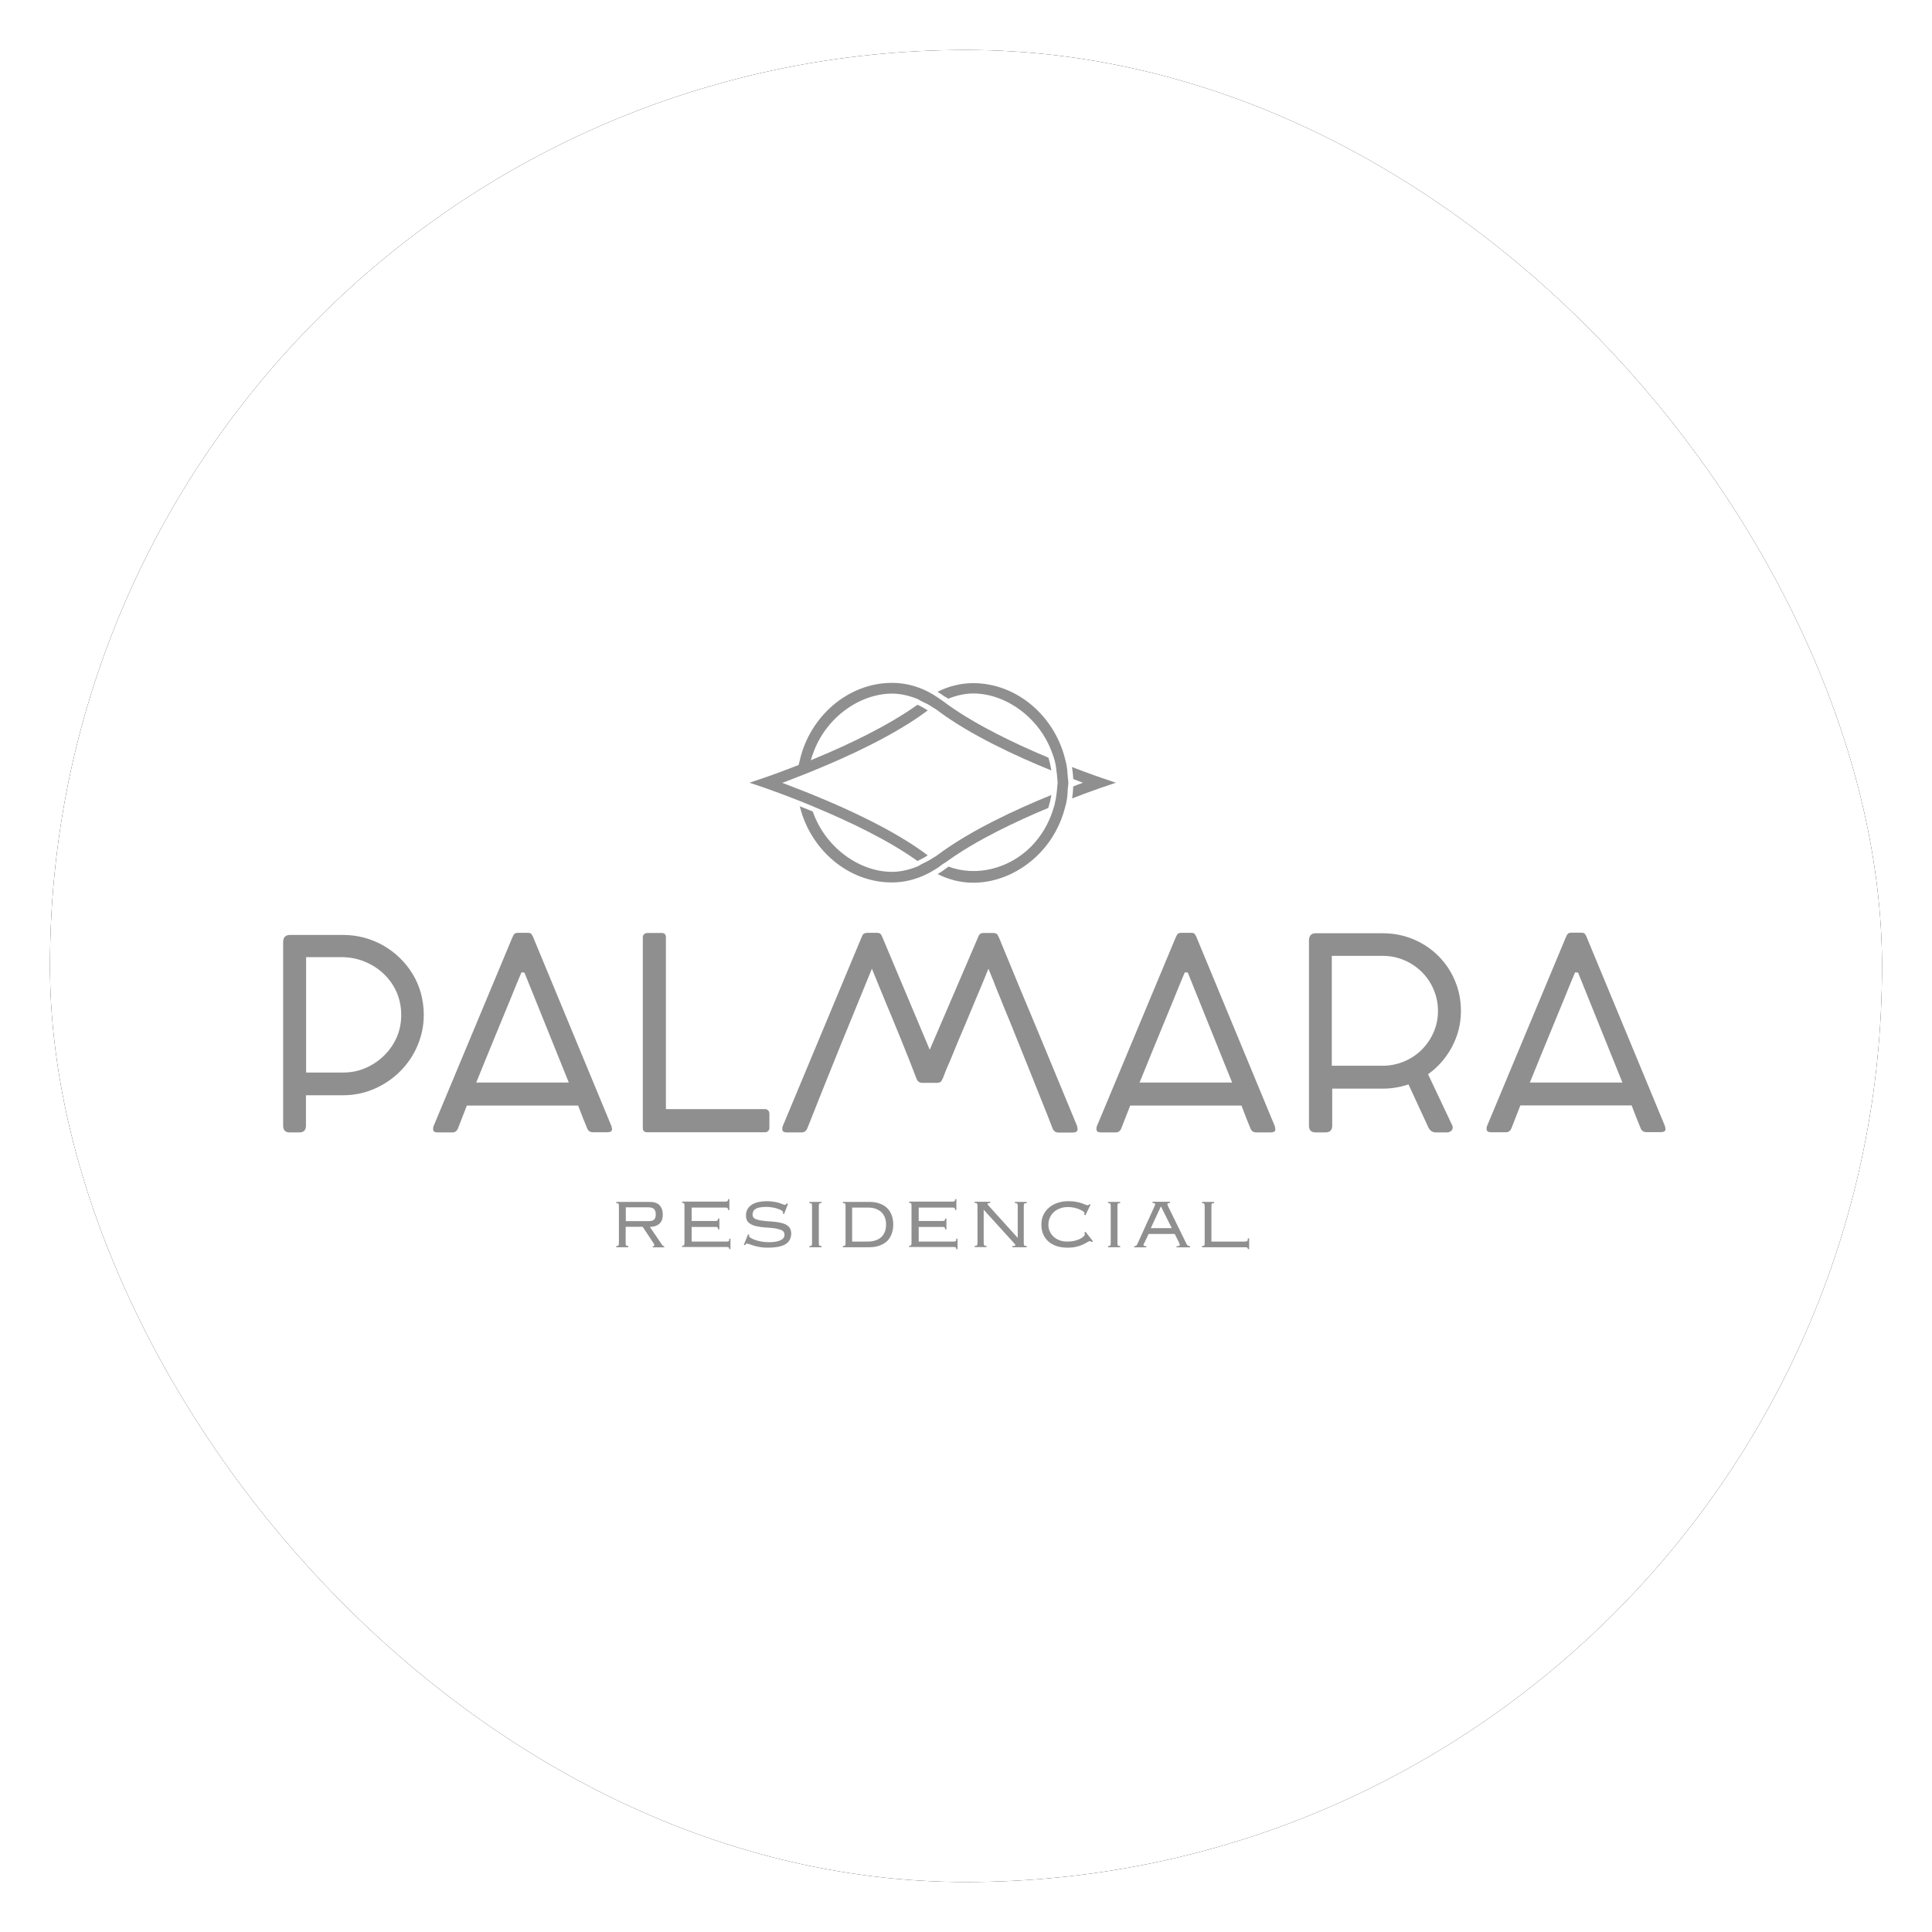 <?xml version="1.0" encoding="UTF-8"?>
<svg width="116px" height="116px" viewBox="0 0 116 116" version="1.1" xmlns="http://www.w3.org/2000/svg" xmlns:xlink="http://www.w3.org/1999/xlink">
    <title>Bitmap Copy 11</title>
    <defs>
        <rect id="path-1" x="0" y="0" width="110" height="110" rx="55"></rect>
        <filter x="-4.1%" y="-4.1%" width="108.2%" height="108.2%" filterUnits="objectBoundingBox" id="filter-3">
            <feOffset dx="0" dy="0" in="SourceAlpha" result="shadowOffsetOuter1"></feOffset>
            <feGaussianBlur stdDeviation="1.5" in="shadowOffsetOuter1" result="shadowBlurOuter1"></feGaussianBlur>
            <feColorMatrix values="0 0 0 0 0   0 0 0 0 0   0 0 0 0 0  0 0 0 0.243 0" type="matrix" in="shadowBlurOuter1"></feColorMatrix>
        </filter>
    </defs>
    <g id="UI/-UX" stroke="none" stroke-width="1" fill="none" fill-rule="evenodd">
        <g id="Bitmap-Copy-11" transform="translate(3, 3)">
            <mask id="mask-2" fill="white">
                <use xlink:href="#path-1"></use>
            </mask>
            <g id="Mask">
                <use fill="black" fill-opacity="1" filter="url(#filter-3)" xlink:href="#path-1"></use>
                <use fill="#FFFFFF" fill-rule="evenodd" xlink:href="#path-1"></use>
            </g>
            <g id="Group" mask="url(#mask-2)">
                <g transform="translate(14, 38)">
                    <g transform="translate(20, 31)">
                        <path d="M2.728,2.707 L2.019,1.667 C2.272,1.659 2.458,1.593 2.593,1.472 C2.728,1.35 2.796,1.171 2.796,0.927 C2.796,0.691 2.728,0.504 2.601,0.366 C2.475,0.228 2.264,0.163 1.976,0.163 L0,0.163 L0,0.236 C0.068,0.236 0.11,0.244 0.127,0.268 C0.144,0.293 0.16,0.341 0.16,0.407 L0.16,2.642 C0.16,2.715 0.152,2.756 0.127,2.78 C0.11,2.805 0.068,2.813 0,2.813 L0,2.886 L0.726,2.886 L0.726,2.813 C0.659,2.813 0.617,2.805 0.591,2.78 C0.574,2.756 0.566,2.707 0.566,2.642 L0.566,1.659 L1.588,1.659 L2.221,2.618 C2.247,2.659 2.264,2.683 2.272,2.707 C2.281,2.732 2.289,2.748 2.289,2.772 C2.289,2.789 2.281,2.805 2.272,2.813 C2.264,2.821 2.23,2.821 2.188,2.821 L2.188,2.894 L2.88,2.894 L2.88,2.821 C2.846,2.821 2.821,2.813 2.796,2.797 C2.787,2.78 2.762,2.756 2.728,2.707 Z M0.574,1.317 L0.574,0.488 L1.884,0.488 C2.078,0.488 2.204,0.52 2.272,0.593 C2.34,0.659 2.373,0.772 2.373,0.919 C2.373,1.057 2.34,1.154 2.281,1.22 C2.213,1.285 2.103,1.317 1.951,1.317 L0.574,1.317 Z" id="Shape" fill="#8F8F8F" fill-rule="nonzero"></path>
                        <path d="M6.757,2.512 C6.732,2.537 6.689,2.545 6.63,2.545 L4.527,2.545 L4.527,1.667 L5.955,1.667 C6.022,1.667 6.064,1.675 6.081,1.699 C6.107,1.724 6.115,1.764 6.115,1.813 L6.191,1.813 L6.191,1.163 L6.115,1.163 C6.115,1.22 6.107,1.252 6.081,1.276 C6.064,1.301 6.014,1.309 5.955,1.309 L4.527,1.309 L4.527,0.504 L6.554,0.504 C6.622,0.504 6.664,0.512 6.681,0.537 C6.706,0.561 6.715,0.593 6.715,0.65 L6.791,0.65 L6.791,0 L6.715,0 C6.715,0.057 6.706,0.089 6.681,0.114 C6.656,0.138 6.613,0.146 6.554,0.146 L3.953,0.146 L3.953,0.22 C4.012,0.22 4.054,0.228 4.071,0.252 C4.088,0.276 4.096,0.325 4.096,0.39 L4.096,2.626 C4.096,2.699 4.088,2.74 4.071,2.764 C4.054,2.789 4.012,2.797 3.953,2.797 L3.953,2.87 L6.622,2.87 C6.689,2.87 6.732,2.878 6.749,2.894 C6.774,2.911 6.782,2.943 6.782,3 L6.858,3 L6.858,2.374 L6.782,2.374 C6.791,2.447 6.782,2.488 6.757,2.512 Z" id="Path" fill="#8F8F8F" fill-rule="nonzero"></path>
                        <path d="M10.33,1.626 C10.22,1.528 10.076,1.463 9.899,1.423 C9.73,1.382 9.544,1.358 9.342,1.341 C9.139,1.333 8.953,1.317 8.784,1.293 C8.615,1.276 8.472,1.236 8.353,1.187 C8.244,1.138 8.184,1.049 8.184,0.927 C8.184,0.87 8.193,0.813 8.218,0.756 C8.235,0.699 8.277,0.65 8.337,0.61 C8.396,0.561 8.472,0.528 8.581,0.504 C8.683,0.48 8.818,0.463 8.987,0.463 C9.114,0.463 9.24,0.472 9.367,0.496 C9.494,0.512 9.595,0.545 9.696,0.577 C9.798,0.61 9.874,0.642 9.933,0.683 C9.992,0.724 10.017,0.756 10.017,0.789 C10.017,0.813 10.017,0.821 10.009,0.837 C10.009,0.846 10,0.854 10,0.862 L10.076,0.894 L10.313,0.285 L10.228,0.252 C10.203,0.285 10.186,0.309 10.178,0.325 C10.161,0.333 10.144,0.341 10.127,0.341 C10.102,0.341 10.06,0.325 10.009,0.309 C9.95,0.285 9.882,0.26 9.789,0.228 C9.696,0.195 9.587,0.171 9.46,0.154 C9.333,0.13 9.181,0.122 9.012,0.122 C8.852,0.122 8.7,0.138 8.548,0.171 C8.396,0.203 8.269,0.252 8.159,0.317 C8.049,0.39 7.956,0.472 7.889,0.585 C7.821,0.699 7.788,0.829 7.788,0.984 C7.788,1.179 7.847,1.317 7.956,1.415 C8.075,1.512 8.218,1.577 8.387,1.618 C8.556,1.659 8.742,1.683 8.945,1.699 C9.147,1.707 9.333,1.724 9.502,1.748 C9.671,1.772 9.815,1.813 9.933,1.862 C10.051,1.919 10.102,2.008 10.102,2.146 C10.102,2.285 10.017,2.398 9.857,2.472 C9.688,2.545 9.46,2.585 9.164,2.585 C9.012,2.585 8.86,2.569 8.717,2.545 C8.573,2.52 8.446,2.488 8.337,2.447 C8.227,2.407 8.134,2.366 8.075,2.325 C8.007,2.285 7.973,2.244 7.973,2.211 C7.973,2.195 7.982,2.171 7.99,2.13 L7.914,2.114 L7.661,2.74 L7.737,2.764 C7.745,2.74 7.754,2.724 7.771,2.699 C7.788,2.683 7.813,2.667 7.847,2.667 C7.88,2.667 7.931,2.683 8.007,2.707 C8.083,2.732 8.168,2.764 8.277,2.797 C8.379,2.829 8.505,2.854 8.641,2.878 C8.776,2.902 8.928,2.911 9.097,2.911 C9.595,2.911 9.95,2.837 10.169,2.699 C10.389,2.561 10.507,2.341 10.507,2.041 C10.499,1.862 10.44,1.724 10.33,1.626 Z" id="Path" fill="#8F8F8F" fill-rule="nonzero"></path>
                        <path d="M11.597,0.236 C11.664,0.236 11.707,0.244 11.732,0.268 C11.749,0.293 11.757,0.341 11.757,0.407 L11.757,2.642 C11.757,2.715 11.749,2.756 11.732,2.78 C11.715,2.805 11.664,2.813 11.597,2.813 L11.597,2.886 L12.323,2.886 L12.323,2.813 C12.256,2.813 12.213,2.805 12.188,2.78 C12.171,2.756 12.163,2.707 12.163,2.642 L12.163,0.407 C12.163,0.333 12.171,0.293 12.188,0.268 C12.205,0.244 12.256,0.236 12.323,0.236 L12.323,0.163 L11.597,0.163 L11.597,0.236 Z" id="Path" fill="#8F8F8F" fill-rule="nonzero"></path>
                        <path d="M16.285,0.553 C16.166,0.431 16.014,0.333 15.828,0.268 C15.643,0.195 15.423,0.163 15.17,0.163 L13.607,0.163 L13.607,0.236 C13.675,0.236 13.717,0.244 13.742,0.268 C13.759,0.293 13.768,0.341 13.768,0.407 L13.768,2.642 C13.768,2.715 13.759,2.756 13.742,2.78 C13.725,2.805 13.675,2.813 13.607,2.813 L13.607,2.886 L15.17,2.886 C15.423,2.886 15.643,2.854 15.828,2.78 C16.014,2.707 16.166,2.618 16.285,2.496 C16.403,2.374 16.487,2.228 16.546,2.057 C16.605,1.886 16.631,1.707 16.631,1.52 C16.631,1.325 16.605,1.146 16.546,0.984 C16.487,0.821 16.403,0.675 16.285,0.553 Z M16.141,1.919 C16.099,2.041 16.04,2.146 15.947,2.244 C15.862,2.341 15.744,2.407 15.6,2.463 C15.457,2.52 15.288,2.545 15.085,2.545 L14.164,2.545 L14.164,0.504 L15.085,0.504 C15.288,0.504 15.457,0.528 15.6,0.585 C15.735,0.642 15.854,0.707 15.947,0.805 C16.031,0.902 16.099,1.008 16.141,1.13 C16.183,1.252 16.2,1.382 16.2,1.52 C16.2,1.667 16.183,1.797 16.141,1.919 Z" id="Shape" fill="#8F8F8F" fill-rule="nonzero"></path>
                        <path d="M20.389,2.512 C20.364,2.537 20.322,2.545 20.263,2.545 L18.16,2.545 L18.16,1.667 L19.587,1.667 C19.655,1.667 19.697,1.675 19.714,1.699 C19.739,1.724 19.747,1.764 19.747,1.813 L19.824,1.813 L19.824,1.163 L19.747,1.163 C19.747,1.22 19.739,1.252 19.714,1.276 C19.697,1.301 19.646,1.309 19.587,1.309 L18.16,1.309 L18.16,0.504 L20.187,0.504 C20.254,0.504 20.297,0.512 20.313,0.537 C20.339,0.561 20.347,0.593 20.347,0.65 L20.423,0.65 L20.423,0 L20.347,0 C20.347,0.057 20.339,0.089 20.313,0.114 C20.288,0.138 20.246,0.146 20.187,0.146 L17.585,0.146 L17.585,0.22 C17.644,0.22 17.687,0.228 17.703,0.252 C17.72,0.276 17.729,0.325 17.729,0.39 L17.729,2.626 C17.729,2.699 17.72,2.74 17.703,2.764 C17.687,2.789 17.644,2.797 17.585,2.797 L17.585,2.87 L20.254,2.87 C20.322,2.87 20.364,2.878 20.381,2.894 C20.406,2.911 20.415,2.943 20.415,3 L20.491,3 L20.491,2.374 L20.415,2.374 C20.423,2.447 20.415,2.488 20.389,2.512 Z" id="Path" fill="#8F8F8F" fill-rule="nonzero"></path>
                        <path d="M23.937,0.236 C24.004,0.236 24.055,0.244 24.072,0.268 C24.097,0.293 24.106,0.341 24.106,0.407 L24.106,2.325 L22.357,0.39 C22.307,0.333 22.29,0.293 22.29,0.285 C22.29,0.268 22.307,0.252 22.324,0.244 C22.349,0.236 22.391,0.228 22.459,0.228 L22.459,0.154 L21.521,0.154 L21.521,0.228 C21.589,0.228 21.639,0.236 21.656,0.26 C21.682,0.285 21.69,0.333 21.69,0.398 L21.69,2.634 C21.69,2.707 21.673,2.748 21.656,2.772 C21.631,2.797 21.589,2.805 21.521,2.805 L21.521,2.878 L22.231,2.878 L22.231,2.805 C22.163,2.805 22.112,2.797 22.096,2.772 C22.07,2.748 22.062,2.699 22.062,2.634 L22.062,0.634 L23.886,2.642 C23.903,2.667 23.928,2.683 23.937,2.699 C23.954,2.715 23.962,2.732 23.962,2.756 C23.962,2.772 23.954,2.789 23.937,2.797 C23.92,2.805 23.869,2.813 23.785,2.813 L23.785,2.886 L24.646,2.886 L24.646,2.813 C24.579,2.813 24.528,2.805 24.503,2.78 C24.477,2.756 24.469,2.707 24.469,2.642 L24.469,0.407 C24.469,0.333 24.486,0.293 24.503,0.268 C24.528,0.244 24.57,0.236 24.646,0.236 L24.646,0.163 L23.937,0.163 L23.937,0.236 L23.937,0.236 Z" id="Path" fill="#8F8F8F" fill-rule="nonzero"></path>
                        <path d="M28.109,2 C28.126,2.041 28.135,2.081 28.135,2.122 C28.135,2.146 28.109,2.187 28.067,2.228 C28.025,2.276 27.949,2.325 27.864,2.374 C27.772,2.423 27.662,2.463 27.527,2.496 C27.4,2.528 27.248,2.545 27.079,2.545 C26.91,2.545 26.758,2.52 26.623,2.472 C26.488,2.423 26.369,2.35 26.268,2.26 C26.167,2.171 26.091,2.065 26.032,1.935 C25.972,1.813 25.947,1.675 25.947,1.528 C25.947,1.382 25.972,1.244 26.032,1.122 C26.082,0.992 26.167,0.878 26.268,0.78 C26.369,0.683 26.496,0.61 26.648,0.553 C26.792,0.496 26.961,0.472 27.146,0.472 C27.265,0.472 27.375,0.488 27.493,0.512 C27.603,0.537 27.712,0.569 27.805,0.61 C27.898,0.65 27.974,0.691 28.025,0.724 C28.084,0.764 28.109,0.797 28.109,0.821 L28.109,0.878 C28.109,0.886 28.101,0.902 28.092,0.927 L28.168,0.967 L28.481,0.325 L28.405,0.301 C28.371,0.35 28.337,0.366 28.304,0.366 C28.278,0.366 28.228,0.35 28.177,0.333 C28.118,0.309 28.05,0.276 27.966,0.252 C27.839,0.203 27.712,0.171 27.586,0.154 C27.467,0.13 27.315,0.122 27.13,0.122 C26.91,0.122 26.699,0.154 26.505,0.22 C26.31,0.285 26.141,0.374 25.998,0.496 C25.846,0.618 25.736,0.764 25.651,0.935 C25.567,1.106 25.525,1.309 25.525,1.528 C25.525,1.756 25.567,1.951 25.643,2.13 C25.727,2.301 25.837,2.447 25.981,2.569 C26.124,2.683 26.293,2.772 26.479,2.829 C26.673,2.886 26.876,2.911 27.096,2.911 C27.307,2.911 27.484,2.894 27.628,2.854 C27.78,2.821 27.907,2.772 28.016,2.724 C28.126,2.675 28.211,2.626 28.278,2.585 C28.346,2.545 28.397,2.52 28.439,2.52 C28.447,2.52 28.464,2.52 28.481,2.528 C28.498,2.537 28.523,2.553 28.557,2.577 L28.625,2.528 L28.177,1.959 L28.109,2 Z" id="Path" fill="#8F8F8F" fill-rule="nonzero"></path>
                        <path d="M29.528,0.236 C29.596,0.236 29.638,0.244 29.663,0.268 C29.68,0.293 29.689,0.341 29.689,0.407 L29.689,2.642 C29.689,2.715 29.68,2.756 29.663,2.78 C29.647,2.805 29.596,2.813 29.528,2.813 L29.528,2.886 L30.255,2.886 L30.255,2.813 C30.187,2.813 30.145,2.805 30.12,2.78 C30.103,2.756 30.094,2.707 30.094,2.642 L30.094,0.407 C30.094,0.333 30.103,0.293 30.12,0.268 C30.136,0.244 30.187,0.236 30.255,0.236 L30.255,0.163 L29.528,0.163 L29.528,0.236 Z" id="Path" fill="#8F8F8F" fill-rule="nonzero"></path>
                        <path d="M34.241,2.691 L33.135,0.431 C33.126,0.415 33.118,0.39 33.11,0.366 C33.101,0.35 33.093,0.325 33.093,0.301 C33.093,0.268 33.11,0.252 33.143,0.244 C33.177,0.236 33.211,0.228 33.245,0.228 L33.245,0.154 L32.197,0.154 L32.197,0.22 C32.257,0.228 32.299,0.236 32.324,0.252 C32.349,0.268 32.358,0.285 32.358,0.309 C32.358,0.333 32.349,0.366 32.324,0.415 L31.302,2.667 C31.277,2.707 31.26,2.748 31.234,2.78 C31.209,2.805 31.167,2.821 31.099,2.821 L31.099,2.894 L31.826,2.894 L31.826,2.821 C31.758,2.821 31.716,2.813 31.691,2.805 C31.665,2.789 31.657,2.772 31.657,2.748 C31.657,2.724 31.665,2.699 31.682,2.667 C31.699,2.634 31.716,2.602 31.741,2.561 L31.961,2.089 L33.532,2.089 L33.794,2.61 C33.802,2.626 33.811,2.65 33.819,2.675 C33.828,2.699 33.836,2.724 33.836,2.748 C33.836,2.772 33.819,2.789 33.794,2.805 C33.768,2.821 33.718,2.821 33.642,2.821 L33.642,2.894 L34.453,2.894 L34.453,2.821 C34.385,2.821 34.334,2.805 34.309,2.78 C34.275,2.748 34.258,2.724 34.241,2.691 Z M32.096,1.74 L32.704,0.431 L33.355,1.74 L32.096,1.74 Z" id="Shape" fill="#8F8F8F" fill-rule="nonzero"></path>
                        <path d="M37.89,2.504 C37.865,2.528 37.823,2.545 37.764,2.545 L35.736,2.545 L35.736,0.407 C35.736,0.333 35.745,0.293 35.762,0.268 C35.779,0.244 35.821,0.236 35.897,0.236 L35.897,0.163 L35.17,0.163 L35.17,0.236 C35.238,0.236 35.28,0.244 35.297,0.268 C35.314,0.293 35.331,0.341 35.331,0.407 L35.331,2.642 C35.331,2.715 35.323,2.756 35.297,2.78 C35.28,2.805 35.238,2.813 35.17,2.813 L35.17,2.886 L37.764,2.886 C37.831,2.886 37.873,2.894 37.89,2.911 C37.916,2.927 37.924,2.959 37.924,3 L38,3 L38,2.35 L37.924,2.35 C37.924,2.431 37.916,2.48 37.89,2.504 Z" id="Path" fill="#8F8F8F" fill-rule="nonzero"></path>
                    </g>
                    <g transform="translate(28, 0)">
                        <path d="M2.757,6.009 C2.768,6.009 2.768,6.02 2.757,6.009 L2.757,6.009 C2.768,6.009 2.768,6.009 2.757,6.009 C2.768,6.009 2.768,6.009 2.757,6.009 Z" id="Path" fill="#8F8F8F" fill-rule="nonzero"></path>
                        <path d="M20.025,5.996 C19.858,6.054 19.649,6.136 19.439,6.219 C19.431,6.459 19.406,6.699 19.372,6.939 C20.393,6.542 21.079,6.31 21.096,6.302 L22,5.996 L21.096,5.69 C21.079,5.682 20.385,5.45 19.364,5.053 C19.397,5.293 19.431,5.524 19.439,5.773 C19.649,5.855 19.858,5.938 20.025,5.996 Z" id="Path" fill="#8F8F8F" fill-rule="nonzero"></path>
                        <path d="M11.916,10.677 C13.657,9.428 16.033,8.303 17.941,7.509 C18.017,7.253 18.084,6.997 18.126,6.732 C16.05,7.575 13.247,8.866 11.289,10.338 C11.238,10.379 11.18,10.412 11.13,10.445 C11.088,10.478 11.029,10.495 10.987,10.528 C10.787,10.669 10.569,10.768 10.351,10.875 C10.251,10.925 10.159,10.999 10.059,11.032 C9.582,11.223 9.079,11.347 8.552,11.347 C6.628,11.347 4.561,9.916 3.799,7.724 C3.531,7.617 3.272,7.509 3.021,7.41 C3.649,9.999 5.916,11.983 8.544,11.983 C8.544,11.983 8.544,11.983 8.544,11.983 C9.289,11.983 10.017,11.802 10.686,11.462 C10.787,11.413 10.887,11.355 10.987,11.297 C11.172,11.19 11.356,11.082 11.523,10.941 C11.548,10.925 11.573,10.908 11.59,10.892 C11.707,10.826 11.816,10.751 11.916,10.677 Z" id="Path" fill="#8F8F8F" fill-rule="nonzero"></path>
                        <path d="M2.628,6.939 C2.728,6.98 2.837,7.021 2.946,7.063 C3.18,7.154 3.423,7.253 3.682,7.36 C3.799,7.41 3.925,7.46 4.05,7.518 C5.958,8.312 8.343,9.445 10.084,10.693 C10.301,10.594 10.51,10.487 10.703,10.354 C8.745,8.882 5.95,7.592 3.866,6.748 C3.757,6.707 3.657,6.666 3.548,6.616 C3.314,6.525 3.079,6.434 2.87,6.351 C2.753,6.31 2.661,6.269 2.552,6.227 C2.343,6.145 2.134,6.07 1.967,6.004 C2.134,5.946 2.343,5.864 2.552,5.781 C2.661,5.739 2.753,5.706 2.87,5.657 C3.079,5.574 3.314,5.483 3.548,5.392 C3.657,5.351 3.757,5.309 3.866,5.26 C5.941,4.416 8.745,3.126 10.703,1.654 C10.502,1.522 10.293,1.406 10.084,1.315 C8.343,2.564 5.958,3.697 4.05,4.491 C3.925,4.54 3.799,4.598 3.682,4.648 C3.715,4.516 3.766,4.391 3.808,4.267 C4.561,2.076 6.636,0.645 8.561,0.645 C9.079,0.645 9.582,0.769 10.067,0.959 C10.167,1.001 10.259,1.075 10.36,1.116 C10.577,1.224 10.803,1.323 11.004,1.472 C11.046,1.505 11.096,1.513 11.138,1.547 C11.188,1.58 11.247,1.621 11.289,1.654 C13.247,3.126 16.042,4.416 18.126,5.26 C18.084,4.995 18.025,4.739 17.95,4.491 C16.042,3.697 13.657,2.564 11.916,1.315 C11.824,1.249 11.732,1.183 11.649,1.116 C11.615,1.092 11.573,1.067 11.54,1.042 C11.364,0.91 11.188,0.802 11.004,0.686 C10.904,0.629 10.803,0.571 10.703,0.521 C10.033,0.182 9.314,0 8.561,0 C5.933,0 3.665,1.985 3.038,4.573 C3.013,4.689 2.979,4.813 2.954,4.929 C2.845,4.97 2.736,5.012 2.636,5.053 C1.615,5.45 0.929,5.682 0.904,5.69 L0,5.996 L0.912,6.302 C0.921,6.31 1.607,6.542 2.628,6.939 Z" id="Path" fill="#8F8F8F" fill-rule="nonzero"></path>
                        <path d="M11.933,0.951 C12.418,0.761 12.912,0.637 13.439,0.637 C15.364,0.637 17.431,2.068 18.192,4.259 C18.234,4.383 18.285,4.507 18.318,4.64 C18.385,4.879 18.418,5.127 18.444,5.384 C18.46,5.5 18.477,5.607 18.477,5.723 C18.485,5.814 18.502,5.897 18.502,5.988 C18.502,6.079 18.477,6.161 18.477,6.252 C18.469,6.368 18.46,6.476 18.444,6.591 C18.418,6.848 18.368,7.096 18.31,7.344 C18.276,7.468 18.234,7.6 18.192,7.724 C17.933,8.493 17.515,9.205 16.929,9.808 C15.565,11.19 13.598,11.644 11.95,11.032 C11.874,11.09 11.799,11.14 11.724,11.198 C11.59,11.305 11.439,11.388 11.297,11.479 C11.967,11.818 12.686,12 13.439,12 C14.862,12 16.301,11.371 17.389,10.263 C18.176,9.461 18.703,8.477 18.962,7.427 C18.996,7.303 19.029,7.187 19.046,7.063 C19.088,6.823 19.105,6.583 19.113,6.343 C19.121,6.227 19.146,6.12 19.146,6.004 C19.146,6.004 19.155,6.004 19.155,6.004 C19.155,6.004 19.146,6.004 19.146,6.004 C19.146,6.004 19.146,6.004 19.146,6.004 L19.146,6.004 C19.146,6.004 19.146,6.004 19.146,6.004 C19.146,5.888 19.121,5.781 19.113,5.665 C19.096,5.425 19.079,5.177 19.038,4.946 C19.013,4.822 18.987,4.706 18.954,4.59 C18.326,2.001 16.059,0.017 13.431,0.017 C12.686,0.017 11.958,0.198 11.289,0.538 C11.431,0.629 11.573,0.711 11.715,0.819 C11.791,0.852 11.866,0.901 11.933,0.951 Z" id="Path" fill="#8F8F8F" fill-rule="nonzero"></path>
                    </g>
                    <g transform="translate(0, 15)">
                        <path d="M19.714,11.618 L14.998,0.237 L14.981,0.178 L14.99,0.22 C14.955,0.153 14.921,0.102 14.887,0.059 C14.853,0.025 14.777,0.008 14.666,0.008 L14.121,0.008 C14.011,0.008 13.943,0.025 13.9,0.059 C13.866,0.093 13.823,0.144 13.798,0.212 L13.781,0.263 L13.781,0.254 L13.772,0.263 L9.031,11.618 L9.014,11.669 C9.006,11.686 9.006,11.729 9.006,11.805 C9.006,11.932 9.099,11.992 9.287,11.992 L10.163,11.992 C10.316,11.992 10.427,11.915 10.495,11.754 L11.031,10.38 L17.713,10.38 L18.011,11.152 L18.25,11.737 C18.309,11.898 18.428,11.983 18.599,11.983 L19.458,11.983 C19.654,11.983 19.748,11.924 19.748,11.796 L19.731,11.695 L19.714,11.618 Z M11.593,8.998 L12.325,7.2 L13.525,4.283 L13.611,4.079 C13.891,3.384 14.121,2.816 14.309,2.383 L14.487,2.392 L17.152,8.998 L11.593,8.998 Z" id="Shape" fill="#8F8F8F" fill-rule="nonzero"></path>
                        <path d="M29.196,10.881 C29.196,10.787 29.17,10.719 29.119,10.669 C29.068,10.618 29.009,10.592 28.932,10.592 L22.982,10.592 L22.982,0.28 C22.982,0.102 22.897,0.017 22.727,0.017 L21.876,0.017 C21.791,0.017 21.722,0.042 21.671,0.093 C21.62,0.144 21.595,0.204 21.595,0.28 L21.595,11.72 C21.595,11.898 21.68,11.983 21.859,11.983 L28.932,11.983 C29.009,11.983 29.068,11.958 29.119,11.907 C29.17,11.856 29.196,11.796 29.196,11.72 L29.196,10.881 L29.196,10.881 Z" id="Path" fill="#8F8F8F" fill-rule="nonzero"></path>
                        <path d="M47.701,11.805 L47.684,11.686 L47.667,11.601 L47.675,11.618 L45.326,5.945 C44.535,4.062 43.751,2.171 42.968,0.263 C42.943,0.237 42.934,0.22 42.926,0.187 L42.875,0.102 C42.824,0.042 42.738,0.017 42.619,0.017 L42.075,0.017 C41.972,0.017 41.896,0.034 41.853,0.068 C41.811,0.102 41.777,0.153 41.751,0.212 L38.823,7.03 L35.971,0.254 L35.98,0.28 L35.954,0.212 C35.929,0.144 35.895,0.102 35.852,0.059 C35.81,0.025 35.733,0.008 35.631,0.008 L35.086,0.008 C35.018,0.008 34.967,0.017 34.933,0.034 C34.856,0.059 34.805,0.102 34.78,0.161 L34.746,0.237 L29.996,11.618 L29.979,11.669 C29.971,11.686 29.971,11.729 29.971,11.805 C29.971,11.932 30.064,11.992 30.243,11.992 L31.12,11.992 C31.29,11.992 31.409,11.907 31.469,11.746 L31.469,11.754 L31.801,10.923 C32.15,10.041 32.49,9.184 32.831,8.345 L33.435,6.844 L34.601,3.994 L35.35,2.163 L35.971,3.681 L35.971,3.672 C36.159,4.13 36.329,4.563 36.508,4.97 C36.601,5.207 36.712,5.478 36.84,5.784 L37.078,6.36 C37.487,7.361 37.802,8.167 38.031,8.777 L38.031,8.769 C38.091,8.93 38.202,9.015 38.372,9.015 L39.249,9.015 C39.359,9.015 39.436,8.989 39.487,8.947 C39.529,8.905 39.572,8.828 39.615,8.727 L39.615,8.735 C39.742,8.396 39.81,8.226 39.81,8.226 C39.81,8.226 39.878,8.073 40.015,7.76 C40.398,6.818 40.721,6.047 40.985,5.436 L41.487,4.232 L41.955,3.121 L42.347,2.163 L42.645,2.892 C42.721,3.095 42.866,3.469 43.087,3.994 L43.241,4.384 L43.641,5.351 L44.849,8.353 L45.879,10.931 L46.203,11.763 L46.203,11.754 C46.262,11.915 46.382,12 46.552,12 L47.429,12 C47.607,11.992 47.701,11.924 47.701,11.805 Z" id="Path" fill="#8F8F8F" fill-rule="nonzero"></path>
                        <path d="M57.839,11.16 L58.077,11.746 C58.137,11.907 58.256,11.992 58.426,11.992 L59.286,11.992 C59.481,11.992 59.575,11.932 59.575,11.805 L59.558,11.703 L59.541,11.618 L54.825,0.237 L54.808,0.178 L54.817,0.22 C54.783,0.153 54.749,0.102 54.715,0.059 C54.681,0.025 54.604,0.008 54.493,0.008 L53.949,0.008 C53.838,0.008 53.77,0.025 53.727,0.059 C53.693,0.093 53.651,0.144 53.625,0.212 L53.608,0.263 L53.608,0.254 L53.6,0.263 L48.859,11.618 L48.842,11.669 C48.833,11.686 48.833,11.729 48.833,11.805 C48.833,11.932 48.927,11.992 49.114,11.992 L49.991,11.992 C50.144,11.992 50.255,11.915 50.323,11.754 L50.859,10.38 L57.541,10.38 L57.839,11.16 Z M51.421,8.998 L52.153,7.2 L53.353,4.283 L53.438,4.079 C53.719,3.384 53.949,2.816 54.136,2.383 L54.315,2.392 L56.979,8.998 L51.421,8.998 Z" id="Shape" fill="#8F8F8F" fill-rule="nonzero"></path>
                        <path d="M70.172,6.869 C70.53,6.199 70.717,5.478 70.717,4.698 C70.717,4.062 70.598,3.46 70.36,2.892 C70.121,2.315 69.781,1.815 69.355,1.391 C68.921,0.958 68.419,0.628 67.849,0.39 C67.27,0.153 66.666,0.034 66.036,0.034 L61.993,0.034 C61.865,0.034 61.763,0.068 61.695,0.144 C61.626,0.22 61.592,0.322 61.592,0.466 L61.592,11.593 C61.592,11.856 61.729,11.992 61.993,11.992 L62.58,11.992 C62.852,11.992 62.988,11.856 62.988,11.593 L62.988,9.363 L66.019,9.363 C66.555,9.363 67.074,9.278 67.568,9.108 L68.742,11.652 C68.845,11.881 68.998,11.992 69.211,11.992 L69.875,11.992 C69.968,11.992 70.053,11.966 70.121,11.907 C70.19,11.856 70.224,11.78 70.224,11.695 C70.224,11.652 70.215,11.61 70.198,11.576 L68.742,8.498 C69.338,8.073 69.815,7.531 70.172,6.869 Z M69.083,5.962 C68.913,6.36 68.674,6.708 68.368,7.022 C68.062,7.327 67.704,7.565 67.295,7.734 C66.887,7.904 66.461,7.989 66.019,7.989 L62.963,7.989 L62.963,1.391 L66.019,1.391 C66.47,1.391 66.895,1.476 67.295,1.645 C67.704,1.815 68.053,2.052 68.368,2.358 C68.674,2.663 68.913,3.019 69.083,3.426 C69.253,3.833 69.338,4.257 69.338,4.698 C69.338,5.148 69.253,5.563 69.083,5.962 Z" id="Shape" fill="#8F8F8F" fill-rule="nonzero"></path>
                        <path d="M82.983,11.695 L82.966,11.61 L78.25,0.229 L78.233,0.17 L78.242,0.212 C78.208,0.144 78.174,0.093 78.14,0.051 C78.106,0.017 78.029,0 77.918,0 L77.374,0 C77.263,0 77.195,0.017 77.152,0.051 C77.118,0.085 77.076,0.136 77.05,0.204 L77.033,0.254 L77.033,0.246 L77.025,0.254 L72.283,11.61 L72.266,11.661 C72.258,11.678 72.258,11.72 72.258,11.796 C72.258,11.924 72.352,11.983 72.539,11.983 L73.416,11.983 C73.569,11.983 73.679,11.907 73.748,11.746 L74.284,10.372 L80.966,10.372 L81.264,11.143 L81.502,11.729 C81.561,11.89 81.681,11.975 81.851,11.975 L82.711,11.975 C82.906,11.975 83,11.915 83,11.788 L82.983,11.695 Z M74.854,8.998 L75.586,7.2 L76.786,4.283 L76.871,4.079 C77.152,3.384 77.382,2.816 77.569,2.383 L77.748,2.392 L80.412,8.998 L74.854,8.998 Z" id="Shape" fill="#8F8F8F" fill-rule="nonzero"></path>
                        <path d="M0.417,0.136 L3.609,0.136 C4.46,0.136 5.269,0.348 6.018,0.772 C6.75,1.196 7.337,1.764 7.771,2.476 C7.993,2.833 8.154,3.223 8.274,3.638 C8.384,4.054 8.444,4.486 8.444,4.936 C8.444,5.58 8.316,6.191 8.069,6.776 C7.822,7.361 7.473,7.878 7.022,8.328 C6.571,8.777 6.052,9.125 5.465,9.38 C4.877,9.634 4.256,9.761 3.601,9.761 L1.37,9.761 L1.37,11.593 C1.37,11.856 1.234,11.992 0.97,11.992 L0.392,11.992 C0.128,11.992 0,11.856 0,11.593 L0,0.551 C0.009,0.271 0.145,0.136 0.417,0.136 Z M1.379,1.476 L1.379,8.396 L3.618,8.396 C4.069,8.396 4.511,8.311 4.928,8.133 C5.346,7.955 5.72,7.709 6.043,7.395 C6.375,7.073 6.631,6.708 6.818,6.284 C7.005,5.86 7.09,5.411 7.09,4.936 C7.09,4.452 6.997,4.003 6.818,3.579 C6.631,3.155 6.375,2.79 6.035,2.468 C5.703,2.154 5.32,1.908 4.877,1.73 C4.443,1.552 3.975,1.467 3.481,1.467 L1.379,1.467 L1.379,1.476 Z" id="Shape" fill="#8F8F8F" fill-rule="nonzero"></path>
                    </g>
                </g>
            </g>
        </g>
    </g>
</svg>